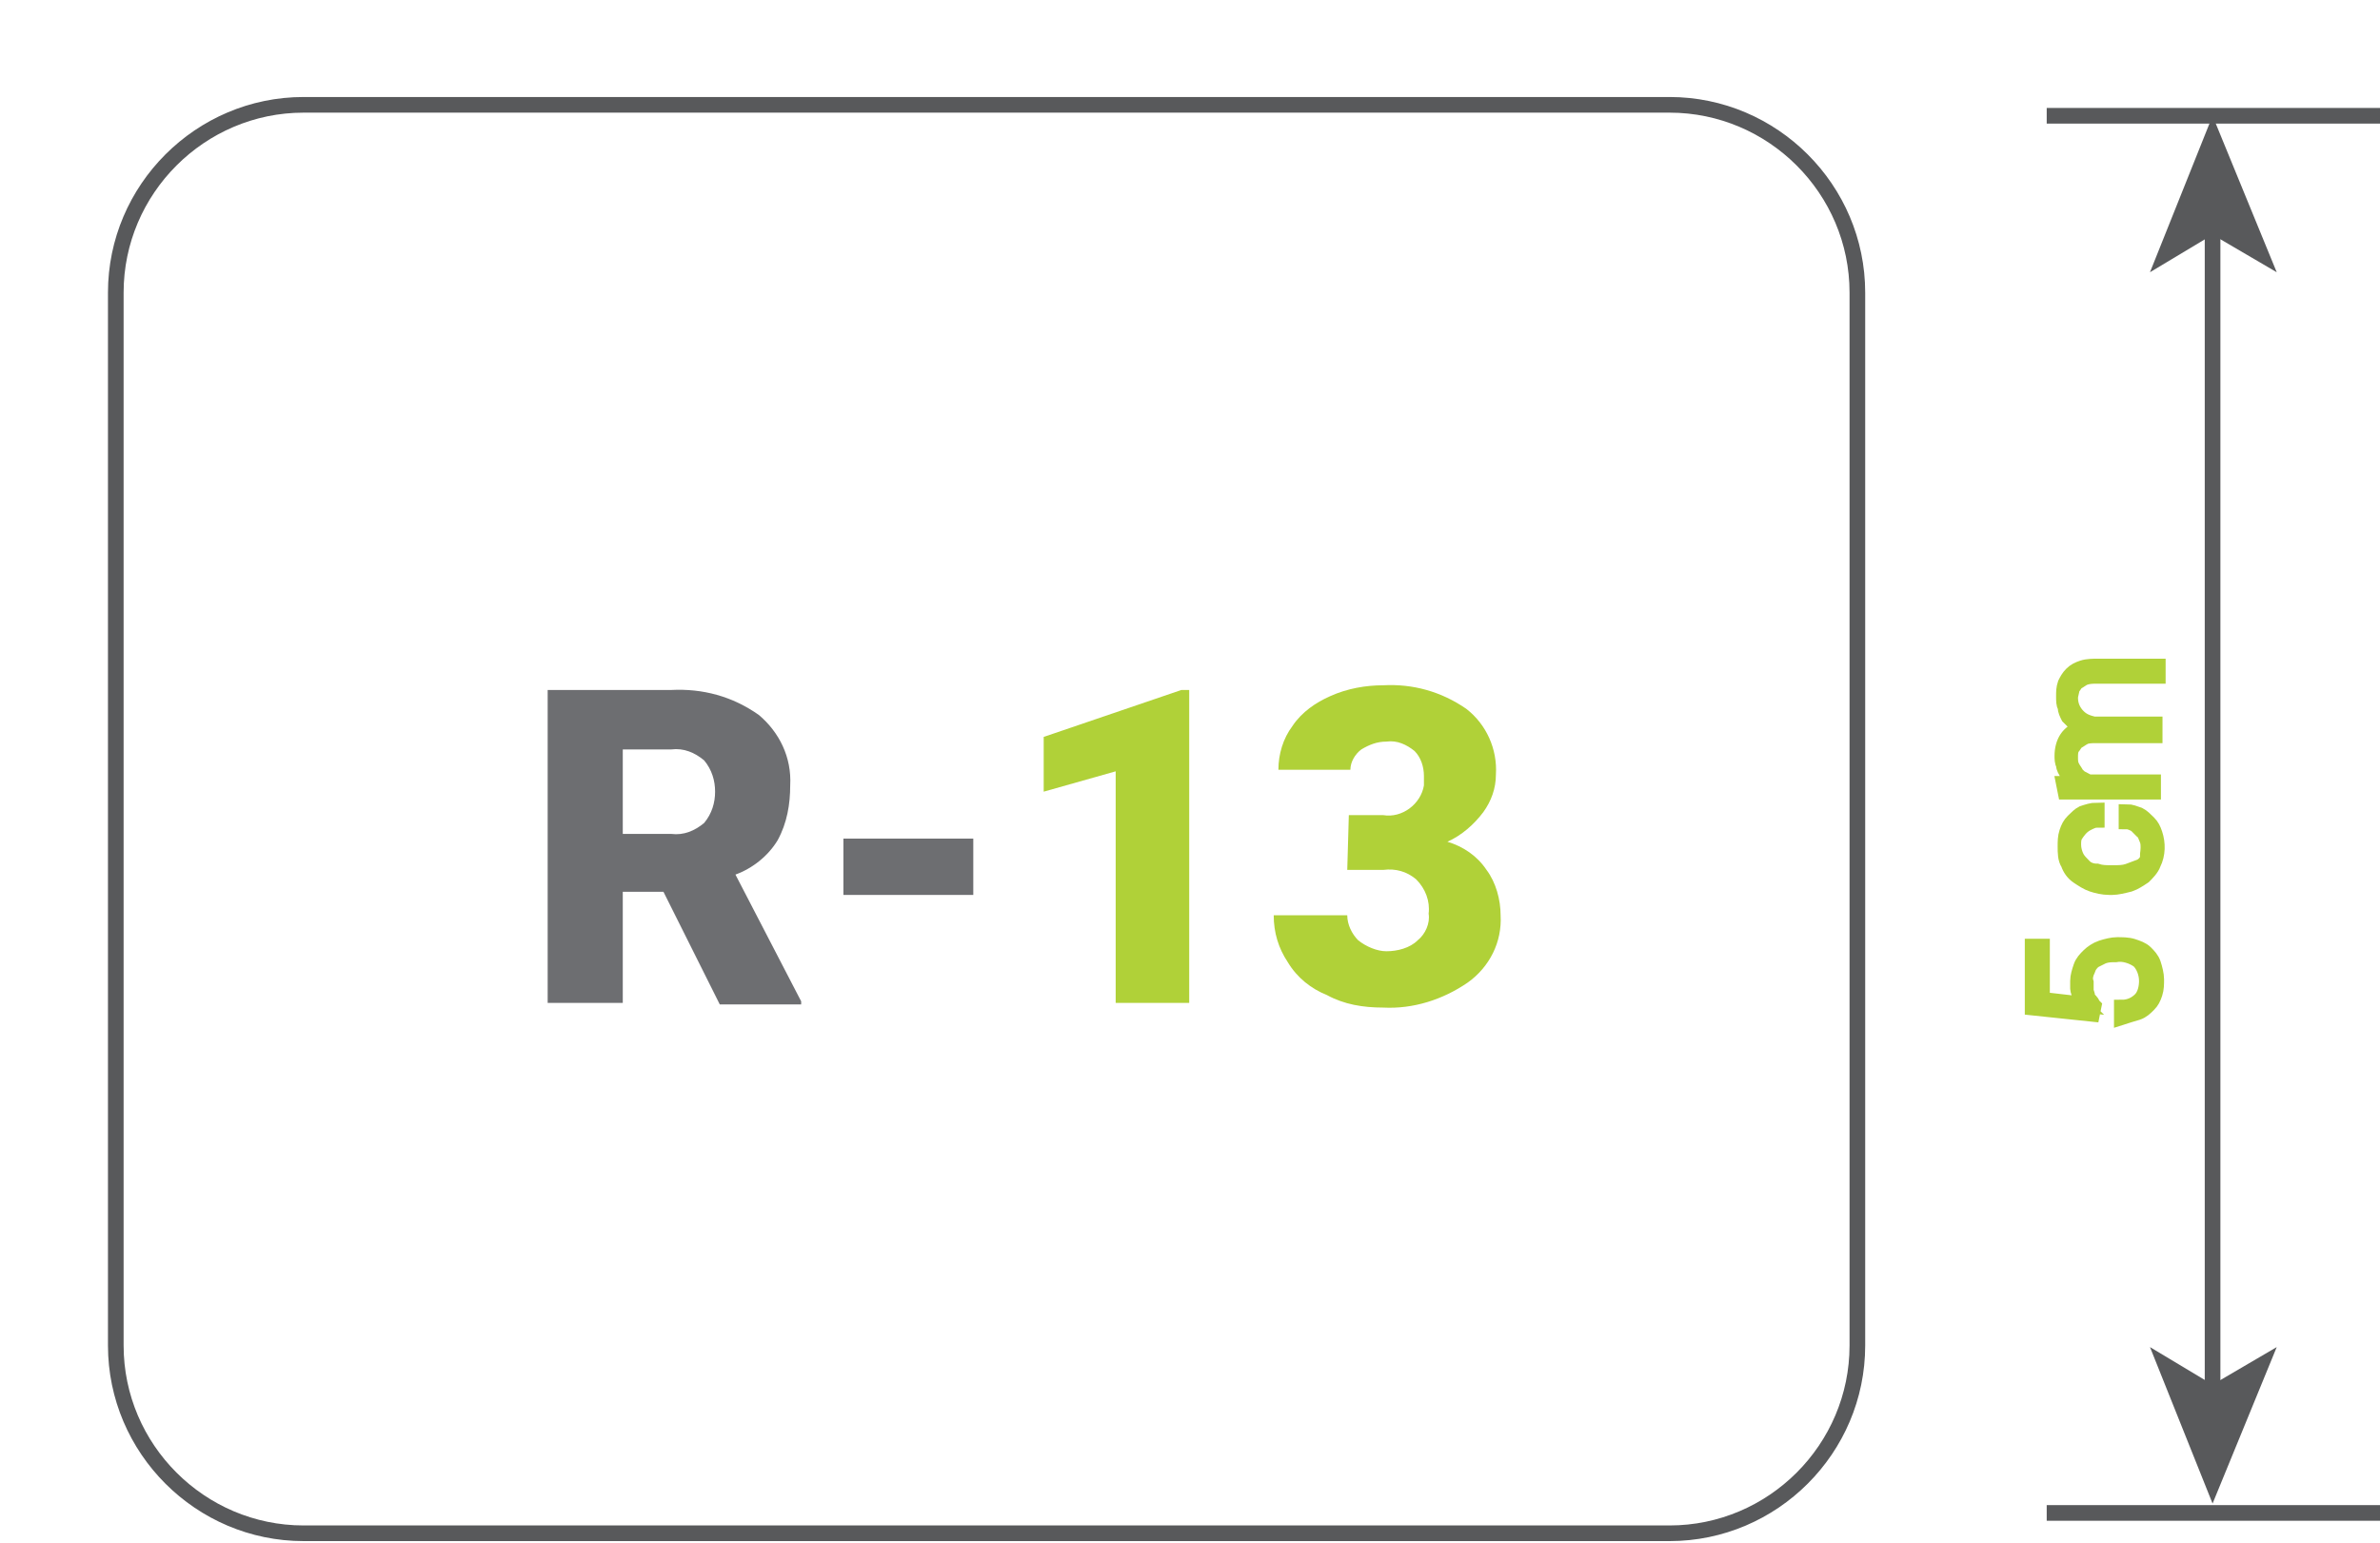 <?xml version="1.0" encoding="utf-8"?>
<!-- Generator: Adobe Illustrator 20.0.0, SVG Export Plug-In . SVG Version: 6.00 Build 0)  -->
<svg version="1.1" id="Layer_1" xmlns="http://www.w3.org/2000/svg" xmlns:xlink="http://www.w3.org/1999/xlink" x="0px" y="0px"
	 viewBox="0 0 152.1 98.6" style="enable-background:new 0 0 152.1 98.6;" xml:space="preserve">
<style type="text/css">
	.st0{fill:none;}
	.st1{fill:none;stroke:#58595B;stroke-miterlimit:10;}
	.st2{fill:#6D6E71;}
	.st3{fill:#B0D138;}
	.st4{fill:#58595B;}
	.st5{fill:#B0D138;stroke:#B0D138;stroke-miterlimit:10;}
</style>
<title>RFACTOR</title>
<path class="st0" d="M-37-302.9l10.1,7.1l0.1,0.1l56.8,40v8.6l-66.6-47.3c-0.2-0.2-0.6-0.2-0.8,0l-66.6,47.3v-8.6L-37-302.9z"/>
<path class="st1" d="M19.4,6.7h87.3c6.6,0,12,5.4,12,12V86c0,6.6-5.4,12-12,12H19.4c-6.6,0-12-5.4-12-12V18.7
	C7.4,12.1,12.8,6.7,19.4,6.7z"/>
<path class="st2" d="M42.4,57h-2.6v7.1H35v-20h7.9c2-0.1,3.9,0.4,5.6,1.6c1.3,1.1,2.1,2.7,2,4.5c0,1.2-0.2,2.4-0.8,3.5
	c-0.6,1-1.6,1.8-2.7,2.2l4.2,8.1v0.2h-5.2L42.4,57z M39.8,53.3h3.1c0.8,0.1,1.5-0.2,2.1-0.7c0.5-0.6,0.7-1.3,0.7-2
	c0-0.7-0.2-1.4-0.7-2c-0.6-0.5-1.3-0.8-2.1-0.7h-3.1L39.8,53.3z"/>
<path class="st2" d="M62.2,57.2h-8.3v-3.6h8.3V57.2z"/>
<path class="st3" d="M76,64.1h-4.7V49.3l-4.6,1.3v-3.5l8.8-3H76L76,64.1z"/>
<path class="st3" d="M86.2,52.1h2.2c1.2,0.2,2.4-0.7,2.6-1.9c0-0.2,0-0.4,0-0.6c0-0.6-0.2-1.2-0.6-1.6c-0.5-0.4-1.1-0.7-1.8-0.6
	c-0.6,0-1.1,0.2-1.6,0.5c-0.4,0.3-0.7,0.8-0.7,1.3h-4.6c0-1,0.3-2,0.9-2.8c0.6-0.9,1.5-1.5,2.4-1.9c1.1-0.5,2.3-0.7,3.4-0.7
	c1.9-0.1,3.7,0.4,5.3,1.5c1.3,1,2,2.6,1.9,4.2c0,0.9-0.3,1.7-0.8,2.4c-0.6,0.8-1.4,1.5-2.3,1.9c1,0.3,1.9,0.9,2.5,1.8
	c0.6,0.8,0.9,1.9,0.9,2.9c0.1,1.7-0.7,3.3-2.1,4.3c-1.6,1.1-3.5,1.7-5.4,1.6c-1.3,0-2.5-0.2-3.6-0.8c-1-0.4-1.9-1.1-2.5-2.1
	c-0.6-0.9-0.9-1.9-0.9-3h4.7c0,0.6,0.3,1.2,0.7,1.6c0.5,0.4,1.2,0.7,1.8,0.7c0.7,0,1.5-0.2,2-0.7c0.5-0.4,0.8-1.1,0.7-1.7
	c0.1-0.8-0.2-1.6-0.8-2.2c-0.6-0.5-1.3-0.7-2.1-0.6h-2.3L86.2,52.1z"/>
<line class="st1" x1="130.8" y1="7.4" x2="152.1" y2="7.4"/>
<line class="st1" x1="141.4" y1="14.5" x2="141.4" y2="89"/>
<polygon class="st4" points="141.4,7.4 137.4,17.4 141.4,15 145.5,17.4 "/>
<polygon class="st4" points="141.4,96.1 137.4,86.1 141.4,88.5 145.5,86.1 "/>
<line class="st1" x1="130.8" y1="96.7" x2="152.1" y2="96.7"/>
<path class="st5" d="M133.7,64.8l-3.8-0.4v-3.9h0.6v3.4l2.6,0.3c-0.1-0.1-0.1-0.2-0.1-0.3c-0.1-0.1-0.1-0.2-0.1-0.3
	c0-0.1-0.1-0.3-0.1-0.4c0-0.2,0-0.3,0-0.5c0-0.3,0.1-0.6,0.2-0.9c0.1-0.3,0.3-0.5,0.5-0.7c0.2-0.2,0.5-0.4,0.8-0.5
	c0.3-0.1,0.7-0.2,1-0.2c0.3,0,0.7,0,1,0.1c0.3,0.1,0.6,0.2,0.8,0.4c0.2,0.2,0.4,0.4,0.5,0.7c0.1,0.3,0.2,0.7,0.2,1
	c0,0.3,0,0.6-0.1,0.9c-0.1,0.3-0.2,0.5-0.4,0.7c-0.2,0.2-0.4,0.4-0.7,0.5c-0.3,0.1-0.7,0.2-1,0.3v-0.6c0.5,0,0.9-0.2,1.2-0.5
	c0.3-0.3,0.4-0.8,0.4-1.2c0-0.5-0.2-1-0.5-1.3c-0.4-0.3-1-0.5-1.5-0.4c-0.3,0-0.5,0-0.8,0.1c-0.2,0.1-0.4,0.2-0.6,0.3
	c-0.2,0.2-0.3,0.3-0.4,0.6c-0.1,0.2-0.2,0.5-0.1,0.8c0,0.2,0,0.3,0,0.5c0,0.1,0.1,0.3,0.1,0.4c0,0.1,0.1,0.2,0.2,0.3
	c0.1,0.1,0.1,0.2,0.2,0.3L133.7,64.8z"/>
<path class="st5" d="M137.3,54.2c0-0.2,0-0.4-0.1-0.6c-0.1-0.2-0.1-0.4-0.3-0.5c-0.1-0.1-0.3-0.3-0.4-0.4c-0.2-0.1-0.4-0.2-0.6-0.2
	v-0.6c0.3,0,0.5,0.1,0.8,0.2c0.2,0.1,0.4,0.3,0.6,0.5c0.2,0.2,0.3,0.4,0.4,0.7c0.2,0.6,0.2,1.3-0.1,1.9c-0.1,0.3-0.4,0.6-0.6,0.8
	c-0.3,0.2-0.6,0.4-0.9,0.5c-0.4,0.1-0.8,0.2-1.1,0.2h-0.2c-0.4,0-0.8-0.1-1.1-0.2c-0.3-0.1-0.6-0.3-0.9-0.5
	c-0.3-0.2-0.5-0.5-0.6-0.8c-0.2-0.3-0.2-0.7-0.2-1.1c0-0.3,0-0.6,0.1-0.9c0.1-0.3,0.2-0.5,0.4-0.7c0.2-0.2,0.4-0.4,0.6-0.5
	c0.3-0.1,0.6-0.2,0.9-0.2v0.6c-0.2,0-0.4,0.1-0.6,0.2c-0.4,0.2-0.6,0.5-0.8,0.8c-0.1,0.2-0.1,0.4-0.1,0.6c0,0.3,0.1,0.6,0.2,0.8
	c0.1,0.2,0.3,0.4,0.5,0.6c0.2,0.2,0.5,0.3,0.8,0.3c0.3,0.1,0.6,0.1,0.9,0.1h0.2c0.3,0,0.6,0,0.9-0.1c0.3-0.1,0.5-0.2,0.8-0.3
	c0.2-0.1,0.4-0.3,0.5-0.6C137.2,54.8,137.3,54.5,137.3,54.2z"/>
<path class="st5" d="M131.9,50.1h0.9c-0.2-0.1-0.3-0.2-0.4-0.3c-0.1-0.1-0.2-0.3-0.3-0.4c-0.1-0.2-0.2-0.3-0.2-0.5
	c-0.1-0.2-0.1-0.4-0.1-0.6c0-0.4,0.1-0.8,0.3-1.1c0.2-0.3,0.5-0.5,0.9-0.7c-0.2-0.1-0.3-0.2-0.4-0.3c-0.1-0.1-0.3-0.3-0.4-0.4
	c-0.1-0.2-0.2-0.4-0.2-0.6c-0.1-0.2-0.1-0.4-0.1-0.7c0-0.3,0-0.5,0.1-0.8c0.1-0.2,0.2-0.4,0.4-0.6c0.2-0.2,0.4-0.3,0.7-0.4
	c0.3-0.1,0.7-0.1,1-0.1h3.8v0.6H134c-0.3,0-0.5,0-0.8,0.1c-0.2,0.1-0.3,0.2-0.5,0.3c-0.1,0.1-0.2,0.3-0.3,0.4c0,0.2-0.1,0.4-0.1,0.6
	c0,0.5,0.2,0.9,0.5,1.2c0.3,0.3,0.6,0.4,1,0.5h3.9V47h-3.8c-0.2,0-0.5,0-0.7,0.1c-0.2,0.1-0.3,0.2-0.5,0.3c-0.1,0.1-0.2,0.3-0.3,0.4
	c-0.1,0.2-0.1,0.4-0.1,0.6c0,0.2,0,0.4,0.1,0.6c0.1,0.2,0.2,0.3,0.3,0.5c0.1,0.1,0.3,0.3,0.4,0.3c0.2,0.1,0.3,0.2,0.5,0.2h4v0.6H132
	L131.9,50.1z"/>
</svg>

